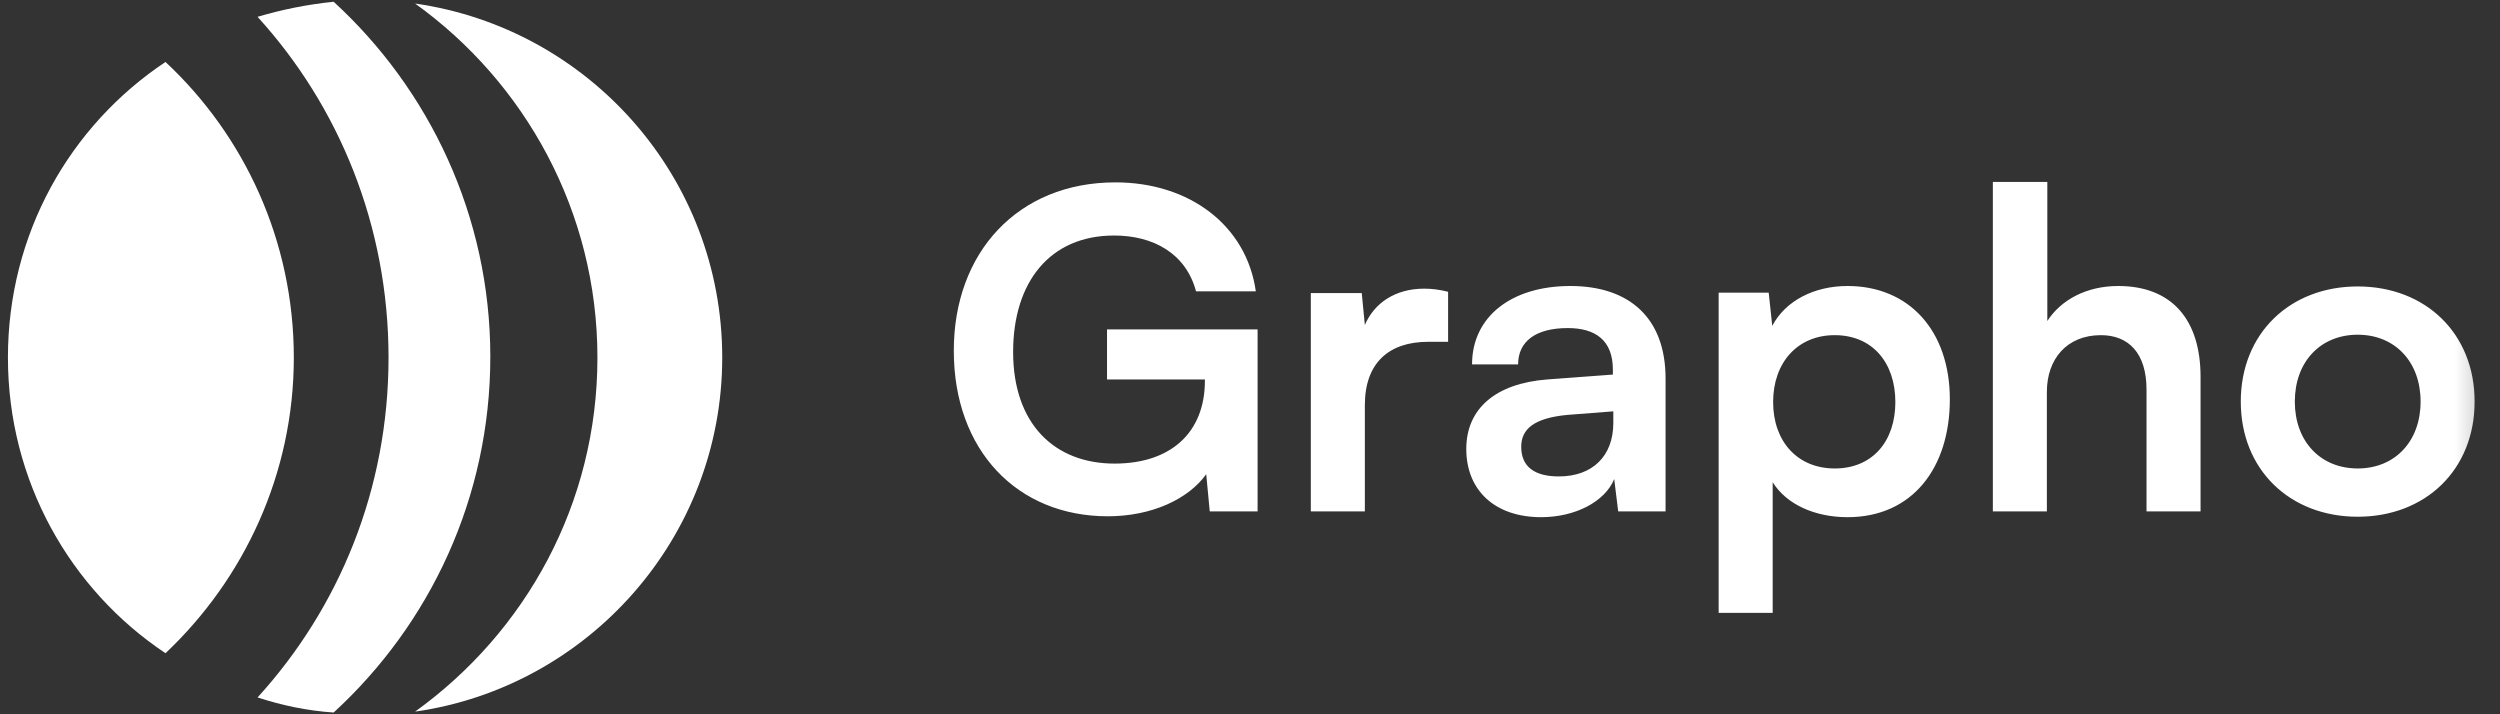 <svg width="140" height="40" viewBox="0 0 140 40" fill="none" xmlns="http://www.w3.org/2000/svg">
<rect x="0" y="0" width="140" height="40" fill="#333333" stroke="none"/>
<g clip-path="url(#clip0_71_833)">
<path d="M33.456 20.025C33.456 28.203 29.441 35.39 23.245 39.851C32.96 38.463 40.445 30.087 40.445 20.025C40.445 9.913 32.96 1.586 23.245 0.198C29.391 4.61 33.456 11.846 33.456 20.025Z" fill="white"/>
<path d="M14.422 39.058C15.81 39.504 17.198 39.802 18.685 39.901C24.087 34.944 27.458 27.856 27.458 19.975C27.458 12.094 24.038 5.006 18.685 0.099C17.198 0.248 15.76 0.545 14.422 0.942C18.982 5.948 21.758 12.639 21.758 20.025C21.758 27.41 18.982 34.052 14.422 39.058Z" fill="white"/>
<path d="M0.444 20.025C0.444 26.915 3.914 33.011 9.267 36.58C13.679 32.416 16.454 26.518 16.454 20.025C16.454 13.482 13.679 7.584 9.267 3.47C3.914 7.038 0.444 13.086 0.444 20.025Z" fill="white"/>
<mask id="mask0_71_833" style="mask-type:luminance" maskUnits="userSpaceOnUse" x="52" y="0" width="87" height="40">
<path d="M138.844 0H52.444V40H138.844V0Z" fill="white"/>
</mask>
<g mask="url(#mask0_71_833)">
<path d="M62.39 13.189C58.794 13.189 56.735 15.793 56.735 19.711C56.735 23.754 59.066 25.961 62.414 25.961C65.564 25.961 67.474 24.225 67.474 21.323V21.249H61.993V18.447H70.425V28.639H67.746L67.548 26.556C66.556 27.945 64.498 28.912 62.042 28.912C56.959 28.912 53.412 25.217 53.412 19.637C53.412 14.131 57.008 10.213 62.464 10.213C66.606 10.213 69.805 12.619 70.326 16.314H66.978C66.407 14.181 64.572 13.189 62.39 13.189ZM81.094 16.339V19.141H79.978C77.796 19.141 76.432 20.307 76.432 22.687V28.639H73.406V16.413H76.258L76.432 18.199C76.953 16.983 78.118 16.165 79.755 16.165C80.177 16.165 80.599 16.215 81.094 16.339ZM86.304 28.962C83.7 28.962 82.112 27.449 82.112 25.143C82.112 22.886 83.749 21.472 86.651 21.249L90.321 20.976V20.703C90.321 19.042 89.329 18.372 87.792 18.372C86.006 18.372 85.014 19.116 85.014 20.406H82.435C82.435 17.752 84.617 16.016 87.941 16.016C91.239 16.016 93.272 17.802 93.272 21.199V28.639H90.619L90.396 26.829C89.875 28.094 88.213 28.962 86.304 28.962ZM87.296 26.68C89.156 26.68 90.346 25.564 90.346 23.679V23.035L87.792 23.233C85.907 23.407 85.188 24.027 85.188 25.019C85.188 26.135 85.932 26.68 87.296 26.68ZM96.245 34.319V16.388H99.047L99.246 18.248C99.99 16.835 101.602 16.016 103.462 16.016C106.909 16.016 109.191 18.521 109.191 22.365C109.191 26.184 107.107 28.962 103.462 28.962C101.627 28.962 100.039 28.243 99.27 27.003V34.319H96.245ZM99.295 22.514C99.295 24.721 100.659 26.234 102.743 26.234C104.875 26.234 106.14 24.696 106.14 22.514C106.14 20.331 104.875 18.769 102.743 18.769C100.659 18.769 99.295 20.307 99.295 22.514ZM114.625 28.639H111.6V10.188H114.65V17.975C115.419 16.785 116.857 16.016 118.618 16.016C121.644 16.016 123.231 17.926 123.231 21.1V28.639H120.205V21.819C120.205 19.761 119.188 18.769 117.651 18.769C115.741 18.769 114.625 20.108 114.625 21.943V28.639ZM125.484 22.489C125.484 18.67 128.237 16.041 132.031 16.041C135.826 16.041 138.579 18.67 138.579 22.489C138.579 26.308 135.826 28.937 132.031 28.937C128.237 28.937 125.484 26.308 125.484 22.489ZM128.51 22.489C128.51 24.721 129.948 26.234 132.031 26.234C134.115 26.234 135.553 24.721 135.553 22.489C135.553 20.257 134.115 18.744 132.031 18.744C129.948 18.744 128.51 20.257 128.51 22.489Z" fill="white"/>
</g>
</g>
<defs>
<clipPath id="clip0_71_833">
<rect width="139" height="40" fill="white" transform="translate(0.444)"/>
</clipPath>
</defs>
</svg>
